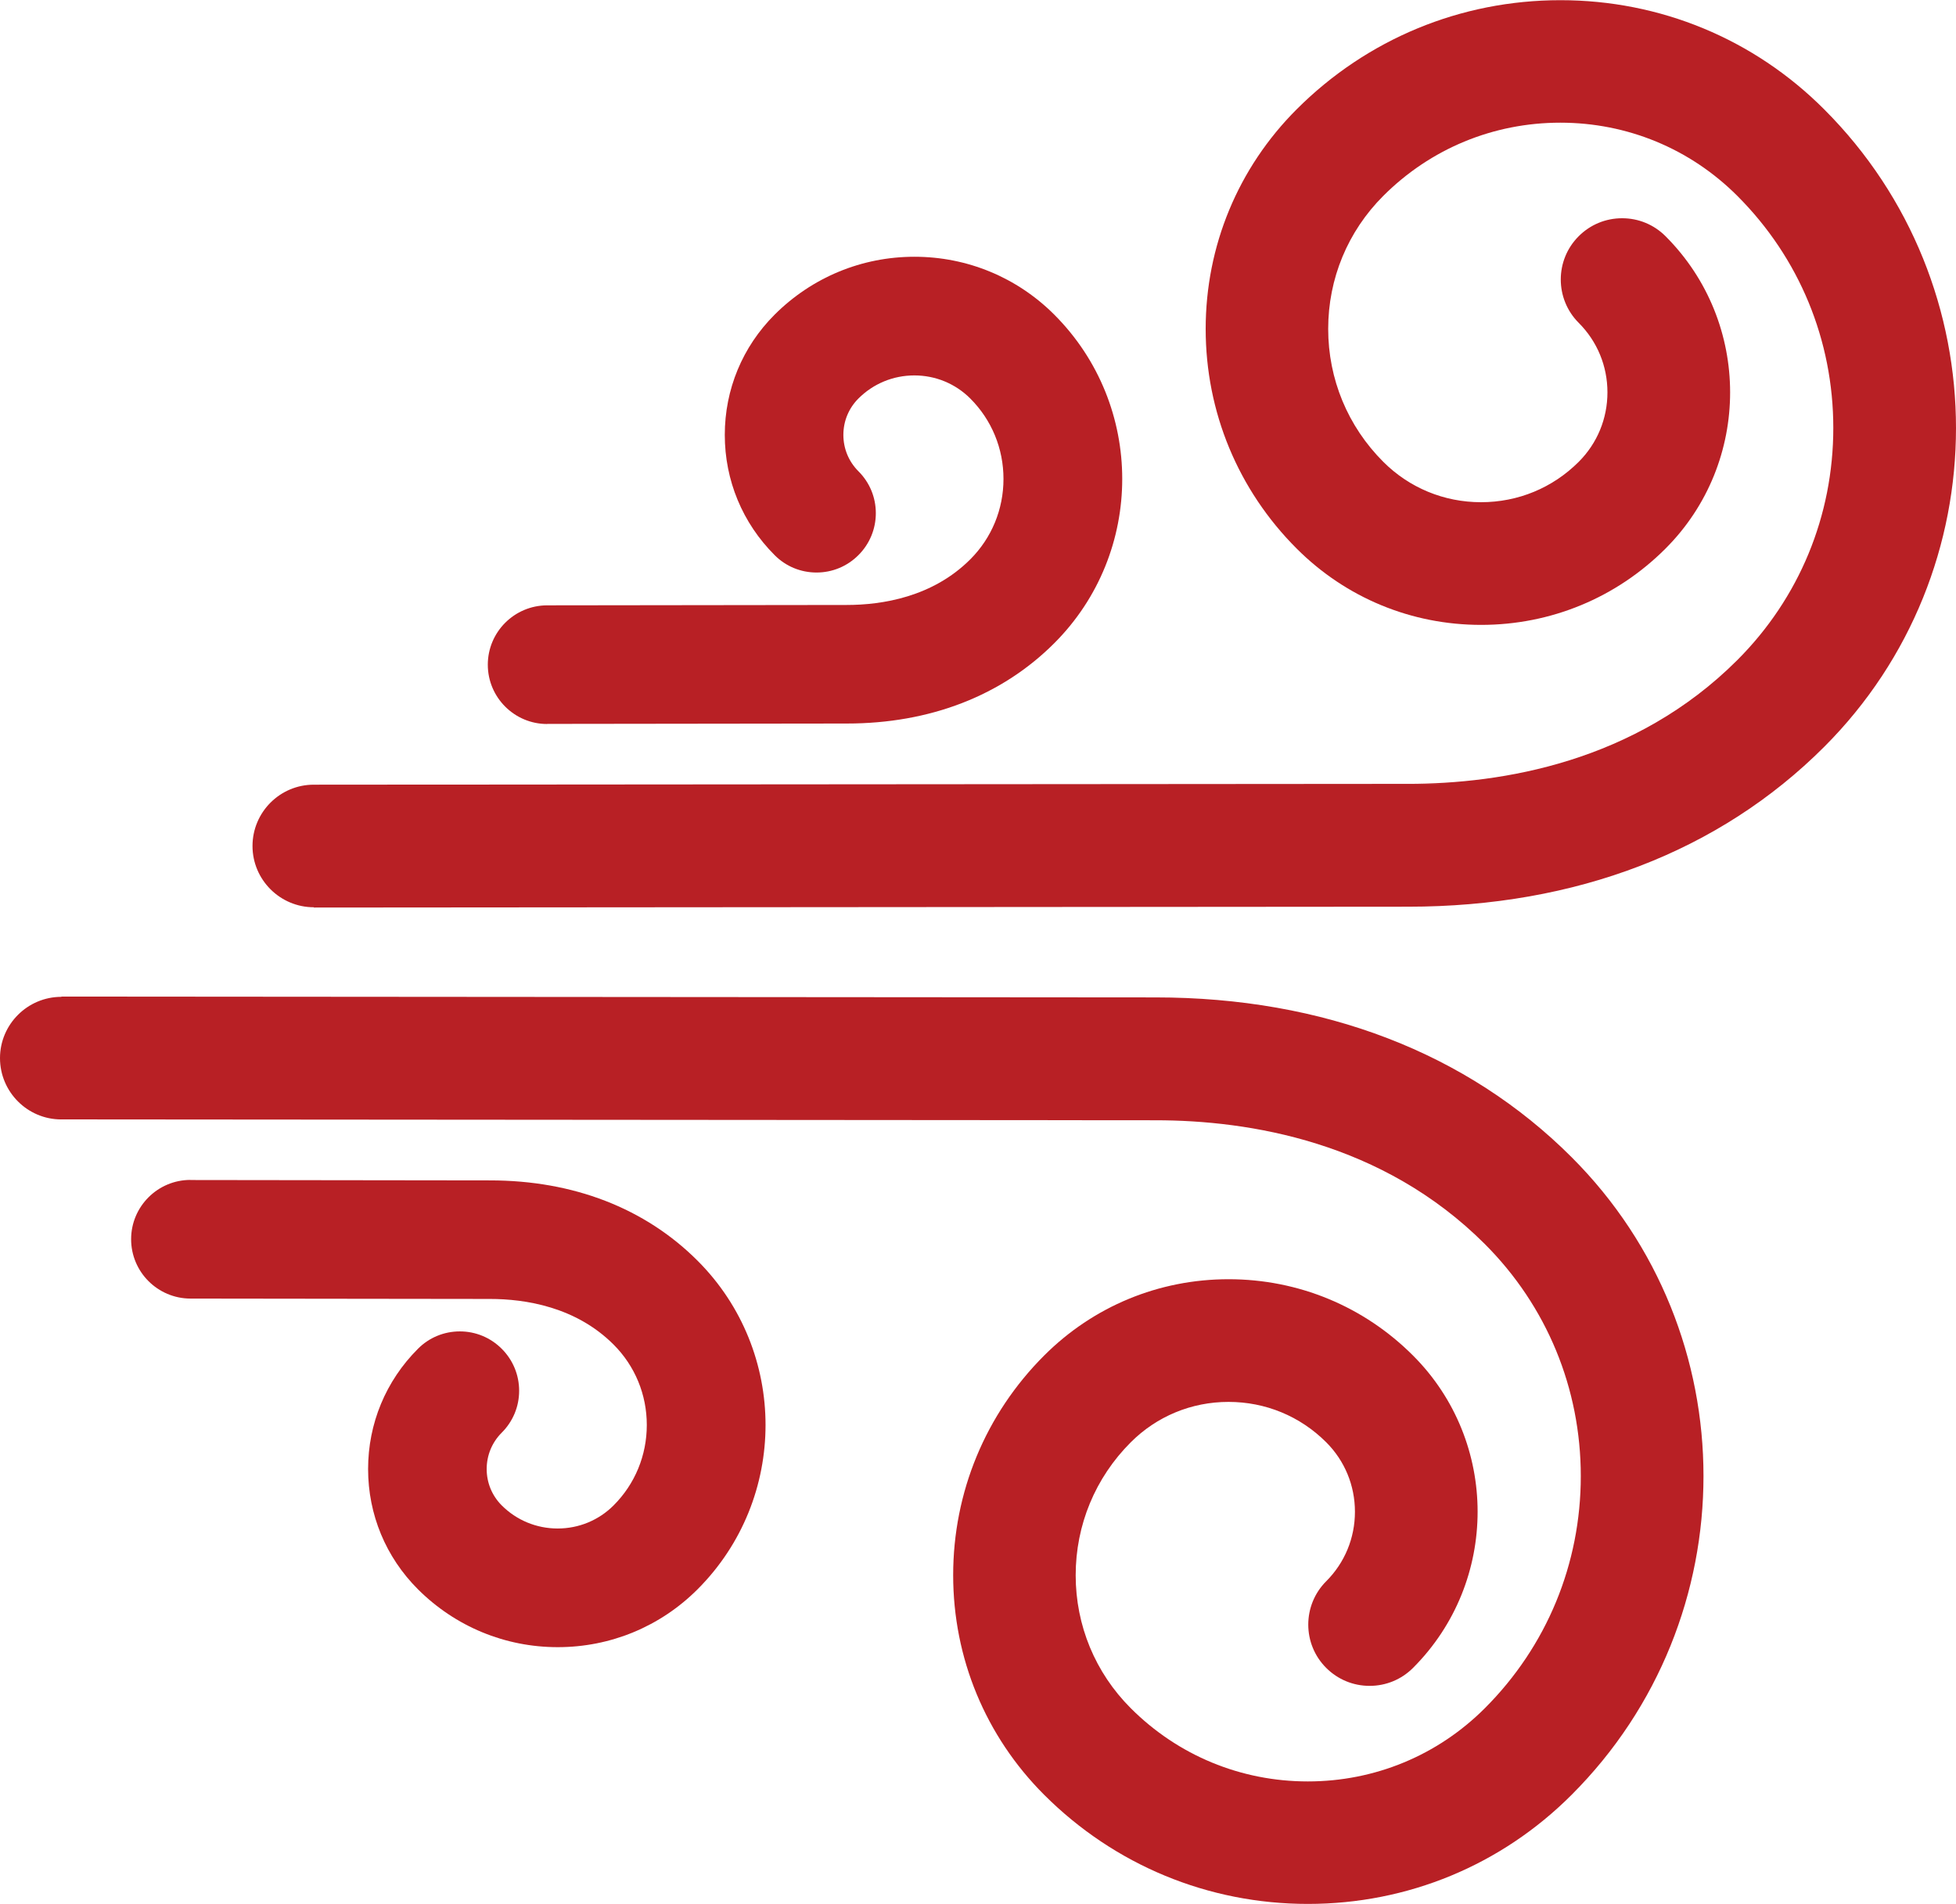 <svg xmlns="http://www.w3.org/2000/svg" id="Layer_2" data-name="Layer 2" viewBox="0 0 209.15 203.65"><defs><style>      .cls-1 {        fill: #b82025;        stroke-width: 0px;      }    </style></defs><g id="Layer_2-2" data-name="Layer 2"><g><path class="cls-1" d="M33.56,97.03c-3.61,0-6.56-2.94-6.56-6.55,0-3.62,2.94-6.56,6.55-6.56l117-.09c10.03,0,24.28-2.3,35.22-13.24,6.62-6.62,10.26-15.43,10.26-24.82s-3.64-18.2-10.26-24.82c-5.05-5.05-11.77-7.83-18.93-7.83s-13.88,2.78-18.93,7.83c-3.8,3.8-5.89,8.85-5.89,14.22s2.09,10.42,5.89,14.22c2.78,2.78,6.49,4.32,10.45,4.32s7.66-1.53,10.45-4.32c1.98-1.98,3.07-4.62,3.07-7.43s-1.09-5.45-3.07-7.43c-2.56-2.56-2.56-6.72,0-9.27,1.24-1.24,2.89-1.92,4.64-1.92h0c1.75,0,3.4.68,4.64,1.92,9.21,9.21,9.21,24.2,0,33.41-5.26,5.26-12.26,8.16-19.72,8.16h0c-7.46,0-14.46-2.9-19.72-8.16-6.27-6.27-9.73-14.62-9.73-23.49s3.46-17.22,9.73-23.49c7.52-7.52,17.54-11.67,28.2-11.67,0,0,0,0,0,0,10.67,0,20.68,4.14,28.2,11.67,18.8,18.8,18.8,49.39,0,68.19-11.18,11.18-26.56,17.09-44.49,17.09l-116.99.09h0Z"></path><path class="cls-1" d="M58.5,77.43c-3.49,0-6.34-2.84-6.34-6.34,0-3.5,2.84-6.34,6.34-6.35l32.03-.04c3.81,0,9.19-.85,13.22-4.88,2.29-2.29,3.55-5.35,3.55-8.6s-1.26-6.31-3.55-8.6c-1.59-1.59-3.72-2.47-5.98-2.47s-4.39.88-5.98,2.47c-1.04,1.04-1.61,2.42-1.61,3.89s.57,2.85,1.61,3.89c1.2,1.2,1.86,2.79,1.86,4.48s-.66,3.29-1.86,4.49c-1.2,1.2-2.79,1.86-4.48,1.86s-3.29-.66-4.48-1.86c-3.44-3.44-5.33-8-5.33-12.86s1.89-9.42,5.33-12.86c4-3.99,9.31-6.19,14.95-6.19s10.96,2.2,14.95,6.19c9.69,9.69,9.69,25.45,0,35.14-5.62,5.62-13.29,8.59-22.19,8.59l-32.02.04h0Z"></path><path class="cls-1" d="M20.36,126.19c-3.49,0-6.34,2.84-6.34,6.34,0,3.5,2.84,6.34,6.34,6.35l32.03.04c3.81,0,9.19.85,13.22,4.88,2.29,2.29,3.55,5.35,3.55,8.6s-1.26,6.31-3.55,8.6c-1.59,1.59-3.72,2.47-5.98,2.47s-4.39-.88-5.98-2.47c-1.04-1.04-1.61-2.42-1.61-3.89s.57-2.85,1.61-3.89c1.2-1.2,1.86-2.79,1.86-4.48s-.66-3.29-1.86-4.49c-1.2-1.2-2.79-1.86-4.48-1.86s-3.29.66-4.48,1.86c-3.44,3.44-5.33,8-5.33,12.86s1.89,9.42,5.33,12.86c4,3.99,9.31,6.19,14.95,6.19s10.96-2.2,14.95-6.19c9.69-9.69,9.69-25.45,0-35.14-5.62-5.62-13.29-8.59-22.19-8.59l-32.02-.04h0Z"></path></g><path class="cls-1" d="M6.56,106.61c-3.61,0-6.56,2.94-6.56,6.55,0,3.62,2.94,6.56,6.55,6.56l117,.09c10.03,0,24.28,2.3,35.22,13.24,6.62,6.62,10.26,15.43,10.26,24.82s-3.64,18.2-10.26,24.82c-5.05,5.05-11.77,7.83-18.93,7.83-7.16,0-13.88-2.78-18.93-7.83-3.8-3.8-5.89-8.85-5.89-14.22s2.09-10.42,5.89-14.22c2.78-2.78,6.49-4.32,10.45-4.32s7.66,1.53,10.45,4.32c1.98,1.98,3.07,4.62,3.07,7.43s-1.09,5.45-3.07,7.43c-2.56,2.56-2.56,6.72,0,9.27,1.24,1.24,2.89,1.92,4.64,1.92h0c1.75,0,3.4-.68,4.64-1.92,9.21-9.21,9.21-24.2,0-33.41-5.26-5.26-12.26-8.16-19.72-8.16h0c-7.46,0-14.46,2.9-19.72,8.16-6.27,6.27-9.73,14.62-9.73,23.49s3.46,17.22,9.73,23.49c7.52,7.52,17.54,11.67,28.2,11.67,0,0,0,0,0,0,10.67,0,20.68-4.14,28.2-11.67,18.8-18.8,18.8-49.39,0-68.19-11.18-11.18-26.56-17.09-44.49-17.09l-116.99-.09h0Z"></path></g></svg>